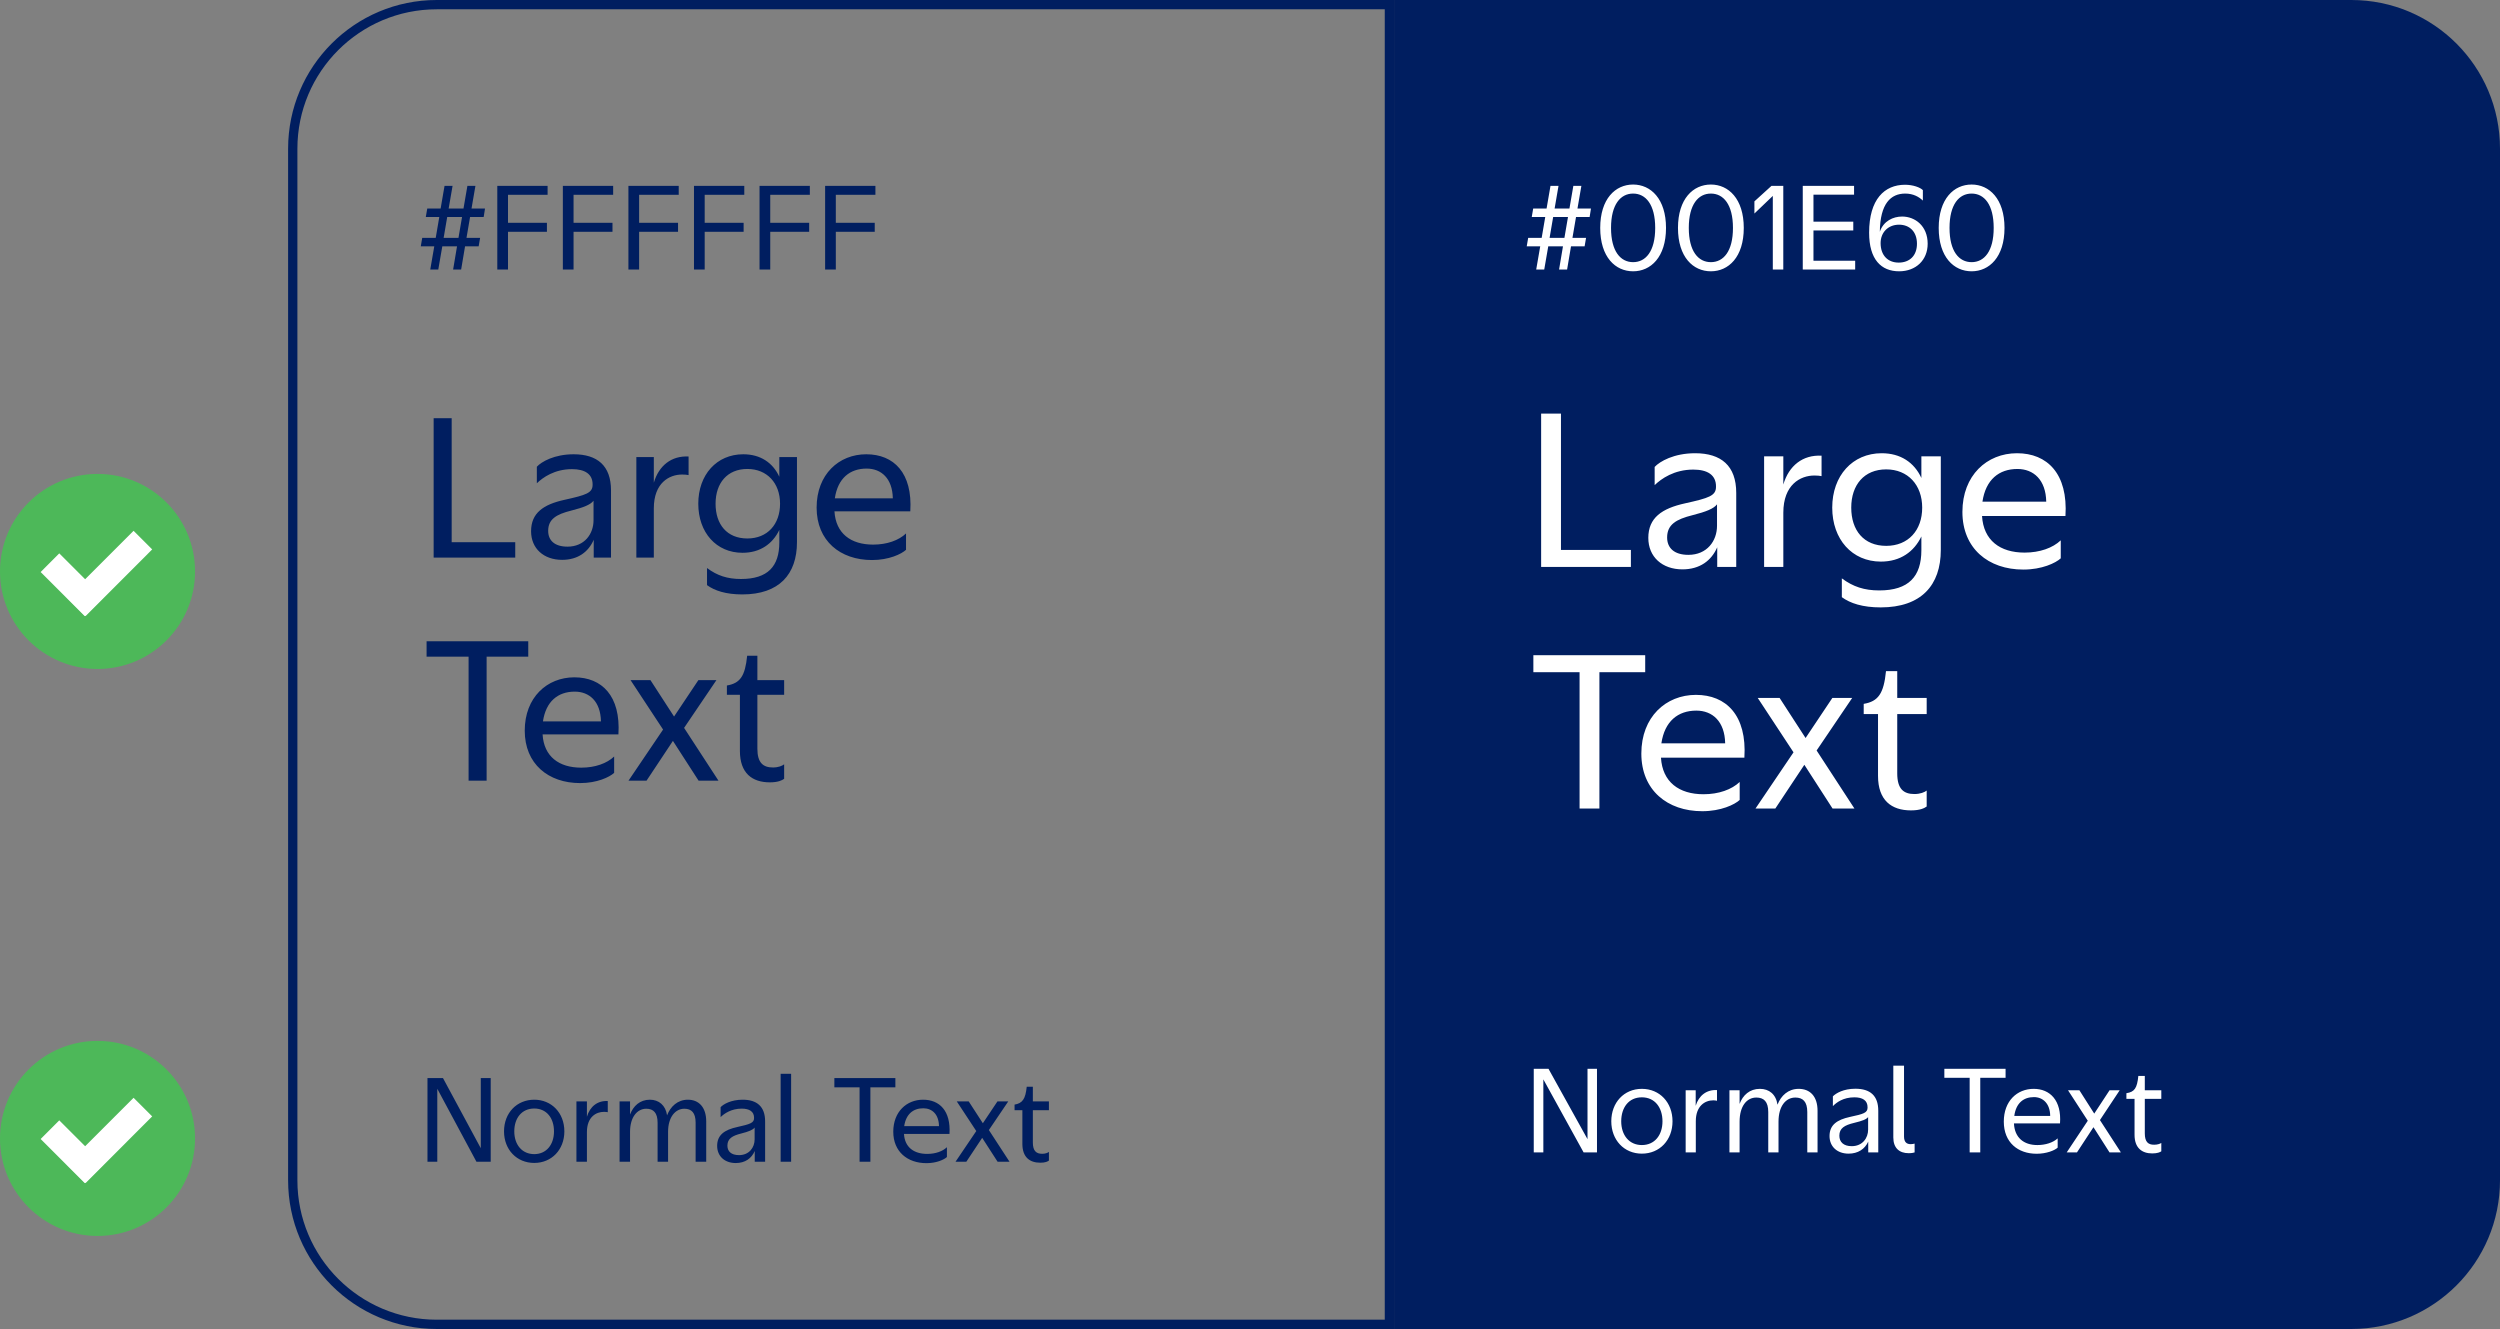 <svg width="269" height="143" viewBox="0 0 269 143" fill="none" xmlns="http://www.w3.org/2000/svg">
<rect x="0" y="0" width="269" height="143" fill="#808080" stroke="none"/>
<path d="M31.5 16C31.5 7.44 38.44 0.5 47 0.5H149.5V142.5H47C38.44 142.5 31.5 135.56 31.5 127V16Z" stroke="#001E60"/>
<path d="M46.296 29L46.728 26.504H45.276L45.432 25.592H46.884L47.268 23.348H45.816L45.972 22.436H47.412L47.832 20H48.696L48.276 22.436H49.872L50.292 20H51.156L50.736 22.436H52.188L52.044 23.348H50.58L50.196 25.592H51.66L51.504 26.504H50.04L49.62 29H48.756L49.176 26.504H47.592L47.16 29H46.296ZM47.736 25.592H49.332L49.716 23.348H48.12L47.736 25.592ZM53.509 29V20H58.921V20.96H54.661V23.972H58.849V24.944H54.661V29H53.509ZM60.563 29V20H65.975V20.96H61.715V23.972H65.903V24.944H61.715V29H60.563ZM67.618 29V20H73.03V20.96H68.77V23.972H72.958V24.944H68.77V29H67.618ZM74.673 29V20H80.085V20.96H75.825V23.972H80.013V24.944H75.825V29H74.673ZM81.727 29V20H87.139V20.96H82.879V23.972H87.067V24.944H82.879V29H81.727ZM88.782 29V20H94.194V20.96H89.934V23.972H94.122V24.944H89.934V29H88.782Z" fill="#001E60"/>
<path d="M46.66 60V45H48.6V58.34H55.44V60H46.66ZM63.884 60V58.08C63.324 59.38 62.184 60.24 60.484 60.24C58.504 60.24 57.144 59.02 57.144 57.16C57.144 55.2 58.464 54.28 60.744 53.78C63.084 53.26 63.764 53.04 63.764 52.16C63.784 51 62.924 50.48 61.544 50.48C59.664 50.48 58.404 51.38 57.764 52V50.22C58.264 49.68 59.644 48.88 61.724 48.88C64.264 48.88 65.744 50.1 65.744 52.76V60H63.884ZM63.864 55.98V53.88C63.544 54.3 62.804 54.6 61.464 54.94C59.864 55.34 58.984 55.86 58.984 57.12C58.984 58.14 59.664 58.82 61.064 58.82C62.884 58.82 63.864 57.46 63.864 55.98ZM70.351 54.7V60H68.471V49.18H70.351V51.94C70.891 50.1 72.251 49.02 74.091 49.12V51.12C73.931 51.08 73.651 51.06 73.391 51.06C72.011 51.06 70.351 51.96 70.351 54.7ZM79.894 59.48C77.075 59.48 75.135 57.3 75.135 54.2C75.135 51.08 77.115 48.88 79.975 48.88C81.814 48.88 83.154 49.78 83.855 51.3V49.18H85.754V58.34C85.754 61.8 83.835 63.96 79.874 63.96C78.115 63.96 76.894 63.56 76.075 62.96V61.12C77.174 61.94 78.275 62.3 79.734 62.3C82.615 62.3 83.855 60.94 83.855 58.36V57.02C83.135 58.52 81.794 59.48 79.894 59.48ZM80.415 57.94C82.575 57.94 83.934 56.42 83.934 54.2C83.934 51.98 82.534 50.46 80.415 50.46C78.254 50.46 76.995 51.98 76.995 54.2C76.995 56.42 78.215 57.94 80.415 57.94ZM97.488 59.16C96.988 59.62 95.648 60.26 93.828 60.26C90.408 60.26 87.868 58.2 87.868 54.62C87.868 51.04 90.268 48.88 93.208 48.88C96.168 48.88 98.208 50.88 97.948 55.02H89.788C89.928 57.4 91.548 58.6 93.948 58.6C95.448 58.6 96.708 58.14 97.488 57.4V59.16ZM93.248 50.42C91.448 50.42 90.148 51.46 89.828 53.62H96.068C96.028 51.48 94.828 50.42 93.248 50.42ZM50.42 84V70.66H45.9V69H56.84V70.66H52.36V84H50.42ZM66.082 83.16C65.582 83.62 64.242 84.26 62.422 84.26C59.002 84.26 56.462 82.2 56.462 78.62C56.462 75.04 58.862 72.88 61.802 72.88C64.762 72.88 66.802 74.88 66.542 79.02H58.382C58.522 81.4 60.142 82.6 62.542 82.6C64.042 82.6 65.302 82.14 66.082 81.4V83.16ZM61.842 74.42C60.042 74.42 58.742 75.46 58.422 77.62H64.662C64.622 75.48 63.422 74.42 61.842 74.42ZM69.987 73.18L72.528 77.1L75.147 73.18H77.088L73.608 78.32L77.308 84H75.168L72.407 79.72L69.567 84H67.627L71.347 78.5L67.847 73.18H69.987ZM79.614 80.8V74.76H78.214V73.76C79.634 73.52 80.174 72.76 80.394 70.56H81.494V73.18H84.374V74.76H81.494V80.56C81.494 82.08 82.114 82.58 83.174 82.58C83.754 82.58 84.174 82.4 84.374 82.24V83.8C84.154 83.96 83.734 84.18 82.834 84.18C80.934 84.18 79.614 83.2 79.614 80.8Z" fill="#001E60"/>
<path d="M45.996 125V116H47.664L51.732 123.548V116H52.8V125H51.264L47.052 117.152V125H45.996ZM57.485 125.132C55.613 125.132 54.233 123.716 54.233 121.736C54.233 119.744 55.613 118.328 57.485 118.328C59.345 118.328 60.725 119.744 60.725 121.736C60.725 123.716 59.345 125.132 57.485 125.132ZM57.485 124.184C58.781 124.184 59.609 123.176 59.609 121.736C59.609 120.296 58.805 119.276 57.485 119.276C56.153 119.276 55.337 120.296 55.337 121.736C55.337 123.176 56.177 124.184 57.485 124.184ZM63.152 121.82V125H62.024V118.508H63.152V120.164C63.476 119.06 64.292 118.412 65.396 118.472V119.672C65.3 119.648 65.132 119.636 64.976 119.636C64.148 119.636 63.152 120.176 63.152 121.82ZM67.793 121.784V125H66.665V118.508H67.793V119.924C68.141 119 68.861 118.328 69.928 118.328C70.888 118.328 71.621 118.928 71.776 120.008C72.148 119.06 72.904 118.328 74.02 118.328C75.197 118.328 75.989 119.144 75.989 120.668V125H74.849V120.8C74.849 119.744 74.416 119.3 73.636 119.3C72.665 119.3 71.885 120.2 71.885 121.784V125H70.757V120.8C70.757 119.744 70.312 119.3 69.544 119.3C68.561 119.3 67.793 120.2 67.793 121.784ZM81.21 125V123.848C80.874 124.628 80.189 125.144 79.169 125.144C77.981 125.144 77.165 124.412 77.165 123.296C77.165 122.12 77.957 121.568 79.326 121.268C80.73 120.956 81.138 120.824 81.138 120.296C81.15 119.6 80.633 119.288 79.805 119.288C78.677 119.288 77.921 119.828 77.537 120.2V119.132C77.838 118.808 78.665 118.328 79.913 118.328C81.438 118.328 82.326 119.06 82.326 120.656V125H81.21ZM81.198 122.588V121.328C81.005 121.58 80.561 121.76 79.757 121.964C78.797 122.204 78.269 122.516 78.269 123.272C78.269 123.884 78.677 124.292 79.517 124.292C80.609 124.292 81.198 123.476 81.198 122.588ZM85.125 115.544V125H83.997V115.544H85.125ZM92.49 125V116.996H89.778V116H96.342V116.996H93.654V125H92.49ZM101.888 124.496C101.588 124.772 100.784 125.156 99.692 125.156C97.64 125.156 96.116 123.92 96.116 121.772C96.116 119.624 97.556 118.328 99.32 118.328C101.096 118.328 102.32 119.528 102.164 122.012H97.268C97.352 123.44 98.324 124.16 99.764 124.16C100.664 124.16 101.42 123.884 101.888 123.44V124.496ZM99.344 119.252C98.264 119.252 97.484 119.876 97.292 121.172H101.036C101.012 119.888 100.292 119.252 99.344 119.252ZM104.231 118.508L105.755 120.86L107.327 118.508H108.491L106.403 121.592L108.623 125H107.339L105.683 122.432L103.979 125H102.815L105.047 121.7L102.947 118.508H104.231ZM110.007 123.08V119.456H109.167V118.856C110.019 118.712 110.343 118.256 110.475 116.936H111.135V118.508H112.863V119.456H111.135V122.936C111.135 123.848 111.507 124.148 112.143 124.148C112.491 124.148 112.743 124.04 112.863 123.944V124.88C112.731 124.976 112.479 125.108 111.939 125.108C110.799 125.108 110.007 124.52 110.007 123.08Z" fill="#001E60"/>
<path d="M150 0H253C261.837 0 269 7.163 269 16V127C269 135.837 261.837 143 253 143H150V0Z" fill="#001E60"/>
<path d="M165.296 29L165.728 26.504H164.276L164.432 25.592H165.884L166.268 23.348H164.816L164.972 22.436H166.412L166.832 20H167.696L167.276 22.436H168.872L169.292 20H170.156L169.736 22.436H171.188L171.044 23.348H169.58L169.196 25.592H170.66L170.504 26.504H169.04L168.62 29H167.756L168.176 26.504H166.592L166.16 29H165.296ZM166.736 25.592H168.332L168.716 23.348H167.12L166.736 25.592ZM175.723 29.192C173.815 29.192 172.183 27.668 172.183 24.524C172.183 21.392 173.815 19.856 175.723 19.856C177.619 19.856 179.263 21.392 179.263 24.524C179.263 27.668 177.619 29.192 175.723 29.192ZM175.723 28.208C177.079 28.208 178.099 27.044 178.099 24.524C178.099 22.004 177.079 20.828 175.723 20.828C174.367 20.828 173.347 22.004 173.347 24.524C173.347 27.044 174.367 28.208 175.723 28.208ZM184.09 29.192C182.182 29.192 180.55 27.668 180.55 24.524C180.55 21.392 182.182 19.856 184.09 19.856C185.986 19.856 187.63 21.392 187.63 24.524C187.63 27.668 185.986 29.192 184.09 29.192ZM184.09 28.208C185.446 28.208 186.466 27.044 186.466 24.524C186.466 22.004 185.446 20.828 184.09 20.828C182.734 20.828 181.714 22.004 181.714 24.524C181.714 27.044 182.734 28.208 184.09 28.208ZM190.754 29V21.08L188.774 22.976V21.668L190.61 20H191.882V29H190.754ZM193.977 29V20H199.497V20.948H195.129V23.852H199.413V24.8H195.129V28.052H199.617V29H193.977ZM207.417 26.228C207.417 27.992 206.145 29.192 204.345 29.192C202.413 29.192 201.117 27.92 201.117 25.04C201.117 21.44 202.773 19.88 204.981 19.88C205.845 19.88 206.613 20.168 206.901 20.456V21.584C206.493 21.188 205.869 20.828 205.005 20.828C203.445 20.828 202.305 21.908 202.269 24.932C202.665 23.78 203.697 23.3 204.669 23.3C206.061 23.3 207.417 24.308 207.417 26.228ZM204.297 28.256C205.473 28.256 206.265 27.512 206.265 26.228C206.265 24.92 205.461 24.176 204.333 24.176C203.181 24.176 202.353 24.992 202.353 26.156C202.353 27.476 203.133 28.256 204.297 28.256ZM212.145 29.192C210.237 29.192 208.605 27.668 208.605 24.524C208.605 21.392 210.237 19.856 212.145 19.856C214.041 19.856 215.685 21.392 215.685 24.524C215.685 27.668 214.041 29.192 212.145 29.192ZM212.145 28.208C213.501 28.208 214.521 27.044 214.521 24.524C214.521 22.004 213.501 20.828 212.145 20.828C210.789 20.828 209.769 22.004 209.769 24.524C209.769 27.044 210.789 28.208 212.145 28.208Z" fill="white"/>
<path d="M165.826 61V44.5H167.96V59.174H175.484V61H165.826ZM184.773 61V58.888C184.157 60.318 182.903 61.264 181.033 61.264C178.855 61.264 177.359 59.922 177.359 57.876C177.359 55.72 178.811 54.708 181.319 54.158C183.893 53.586 184.641 53.344 184.641 52.376C184.663 51.1 183.717 50.528 182.199 50.528C180.131 50.528 178.745 51.518 178.041 52.2V50.242C178.591 49.648 180.109 48.768 182.397 48.768C185.191 48.768 186.819 50.11 186.819 53.036V61H184.773ZM184.751 56.578V54.268C184.399 54.73 183.585 55.06 182.111 55.434C180.351 55.874 179.383 56.446 179.383 57.832C179.383 58.954 180.131 59.702 181.671 59.702C183.673 59.702 184.751 58.206 184.751 56.578ZM191.886 55.17V61H189.818V49.098H191.886V52.134C192.48 50.11 193.976 48.922 196 49.032V51.232C195.824 51.188 195.516 51.166 195.23 51.166C193.712 51.166 191.886 52.156 191.886 55.17ZM202.384 60.428C199.282 60.428 197.148 58.03 197.148 54.62C197.148 51.188 199.326 48.768 202.472 48.768C204.496 48.768 205.97 49.758 206.74 51.43V49.098H208.83V59.174C208.83 62.98 206.718 65.356 202.362 65.356C200.426 65.356 199.084 64.916 198.182 64.256V62.232C199.392 63.134 200.602 63.53 202.208 63.53C205.376 63.53 206.74 62.034 206.74 59.196V57.722C205.948 59.372 204.474 60.428 202.384 60.428ZM202.956 58.734C205.332 58.734 206.828 57.062 206.828 54.62C206.828 52.178 205.288 50.506 202.956 50.506C200.58 50.506 199.194 52.178 199.194 54.62C199.194 57.062 200.536 58.734 202.956 58.734ZM221.737 60.076C221.187 60.582 219.713 61.286 217.711 61.286C213.949 61.286 211.155 59.02 211.155 55.082C211.155 51.144 213.795 48.768 217.029 48.768C220.285 48.768 222.529 50.968 222.243 55.522H213.267C213.421 58.14 215.203 59.46 217.843 59.46C219.493 59.46 220.879 58.954 221.737 58.14V60.076ZM217.073 50.462C215.093 50.462 213.663 51.606 213.311 53.982H220.175C220.131 51.628 218.811 50.462 217.073 50.462ZM169.962 87V72.326H164.99V70.5H177.024V72.326H172.096V87H169.962ZM187.19 86.076C186.64 86.582 185.166 87.286 183.164 87.286C179.402 87.286 176.608 85.02 176.608 81.082C176.608 77.144 179.248 74.768 182.482 74.768C185.738 74.768 187.982 76.968 187.696 81.522H178.72C178.874 84.14 180.656 85.46 183.296 85.46C184.946 85.46 186.332 84.954 187.19 84.14V86.076ZM182.526 76.462C180.546 76.462 179.116 77.606 178.764 79.982H185.628C185.584 77.628 184.264 76.462 182.526 76.462ZM191.486 75.098L194.28 79.41L197.162 75.098H199.296L195.468 80.752L199.538 87H197.184L194.148 82.292L191.024 87H188.89L192.982 80.95L189.132 75.098H191.486ZM202.075 83.48V76.836H200.535V75.736C202.097 75.472 202.691 74.636 202.933 72.216H204.143V75.098H207.311V76.836H204.143V83.216C204.143 84.888 204.825 85.438 205.991 85.438C206.629 85.438 207.091 85.24 207.311 85.064V86.78C207.069 86.956 206.607 87.198 205.617 87.198C203.527 87.198 202.075 86.12 202.075 83.48Z" fill="white"/>
<path d="M165.032 124V115H166.616L170.816 122.572V115H171.836V124H170.396L166.064 116.14V124H165.032ZM176.663 124.132C174.743 124.132 173.375 122.656 173.375 120.652C173.375 118.636 174.743 117.16 176.663 117.16C178.595 117.16 179.963 118.636 179.963 120.652C179.963 122.656 178.595 124.132 176.663 124.132ZM176.663 123.208C178.043 123.208 178.883 122.14 178.883 120.652C178.883 119.176 178.067 118.072 176.663 118.072C175.247 118.072 174.443 119.176 174.443 120.652C174.443 122.14 175.295 123.208 176.663 123.208ZM182.469 120.64V124H181.377V117.316H182.457V118.984C182.793 117.88 183.621 117.232 184.749 117.292V118.444C184.665 118.42 184.497 118.396 184.353 118.396C183.429 118.396 182.469 119.02 182.469 120.64ZM187.18 120.688V124H186.088V117.316H187.18V118.78C187.528 117.844 188.26 117.16 189.364 117.16C190.348 117.16 191.092 117.736 191.26 118.864C191.632 117.892 192.412 117.16 193.54 117.16C194.74 117.16 195.568 117.94 195.568 119.524V124H194.464V119.656C194.464 118.528 193.984 118.096 193.18 118.096C192.16 118.096 191.368 119.008 191.368 120.688V124H190.264V119.656C190.264 118.528 189.784 118.096 188.98 118.096C187.96 118.096 187.18 119.008 187.18 120.688ZM201.022 124V122.836C200.662 123.64 199.918 124.132 198.91 124.132C197.698 124.132 196.858 123.388 196.858 122.236C196.858 121.036 197.674 120.484 199.042 120.184C200.542 119.86 200.95 119.74 200.95 119.164C200.962 118.396 200.398 118.072 199.534 118.072C198.346 118.072 197.614 118.612 197.218 119.02V117.964C197.554 117.628 198.358 117.148 199.642 117.148C201.226 117.148 202.102 117.892 202.102 119.512V124H201.022ZM201.01 121.552V120.196C200.83 120.436 200.41 120.604 199.51 120.82C198.466 121.072 197.914 121.396 197.914 122.2C197.914 122.872 198.358 123.328 199.246 123.328C200.41 123.328 201.01 122.44 201.01 121.552ZM203.721 122.392V114.664H204.873V122.284C204.873 122.908 205.173 123.112 205.593 123.112C205.761 123.112 205.905 123.076 206.013 123.052V124C205.905 124.036 205.689 124.084 205.377 124.084C204.357 124.084 203.721 123.52 203.721 122.392ZM211.936 124V115.972H209.212V115H215.8V115.972H213.076V124H211.936ZM221.405 123.484C221.093 123.784 220.193 124.144 219.149 124.144C217.121 124.144 215.609 122.92 215.609 120.688C215.609 118.468 217.037 117.16 218.825 117.16C220.577 117.16 221.837 118.396 221.657 120.88H216.701C216.773 122.416 217.757 123.208 219.221 123.208C220.097 123.208 220.913 122.944 221.405 122.488V123.484ZM218.849 118.048C217.721 118.048 216.917 118.708 216.737 120.076H220.601C220.589 118.72 219.797 118.048 218.849 118.048ZM223.745 117.316L225.341 119.824L226.985 117.316H228.077L225.953 120.52L228.209 124H226.985L225.257 121.288L223.481 124H222.377L224.645 120.592L222.521 117.316H223.745ZM230.085 115.768H230.781V117.316H232.557V118.24H230.781V121.948C230.781 122.872 231.141 123.184 231.801 123.172C232.161 123.172 232.437 123.064 232.557 122.98V123.88C232.425 123.976 232.137 124.108 231.585 124.108C230.469 124.108 229.677 123.52 229.677 122.104V118.24H228.801V117.628C229.677 117.496 229.953 117.088 230.085 115.768Z" fill="white"/>
<circle cx="10.494" cy="61.487" r="10.494" fill="#4DB859"/>
<g clip-path="url(#clip0_2966_25307)">
<path d="M4.373 61.551L9.119 66.296L11.121 64.287L6.376 59.542L4.373 61.551Z" fill="white"/>
<path d="M14.372 57.115L7.199 64.288L9.202 66.297L16.375 59.117L14.372 57.115Z" fill="white"/>
</g>
<circle cx="10.494" cy="122.494" r="10.494" fill="#4DB859"/>
<g clip-path="url(#clip1_2966_25307)">
<path d="M4.373 122.558L9.119 127.303L11.121 125.294L6.376 120.549L4.373 122.558Z" fill="white"/>
<path d="M14.372 118.122L7.199 125.295L9.202 127.304L16.375 120.124L14.372 118.122Z" fill="white"/>
</g>
<defs>
<clipPath id="clip0_2966_25307">
<rect width="12.002" height="9.182" fill="white" transform="translate(4.373 57.115)"/>
</clipPath>
<clipPath id="clip1_2966_25307">
<rect width="12.002" height="9.182" fill="white" transform="translate(4.373 118.122)"/>
</clipPath>
</defs>
</svg>
